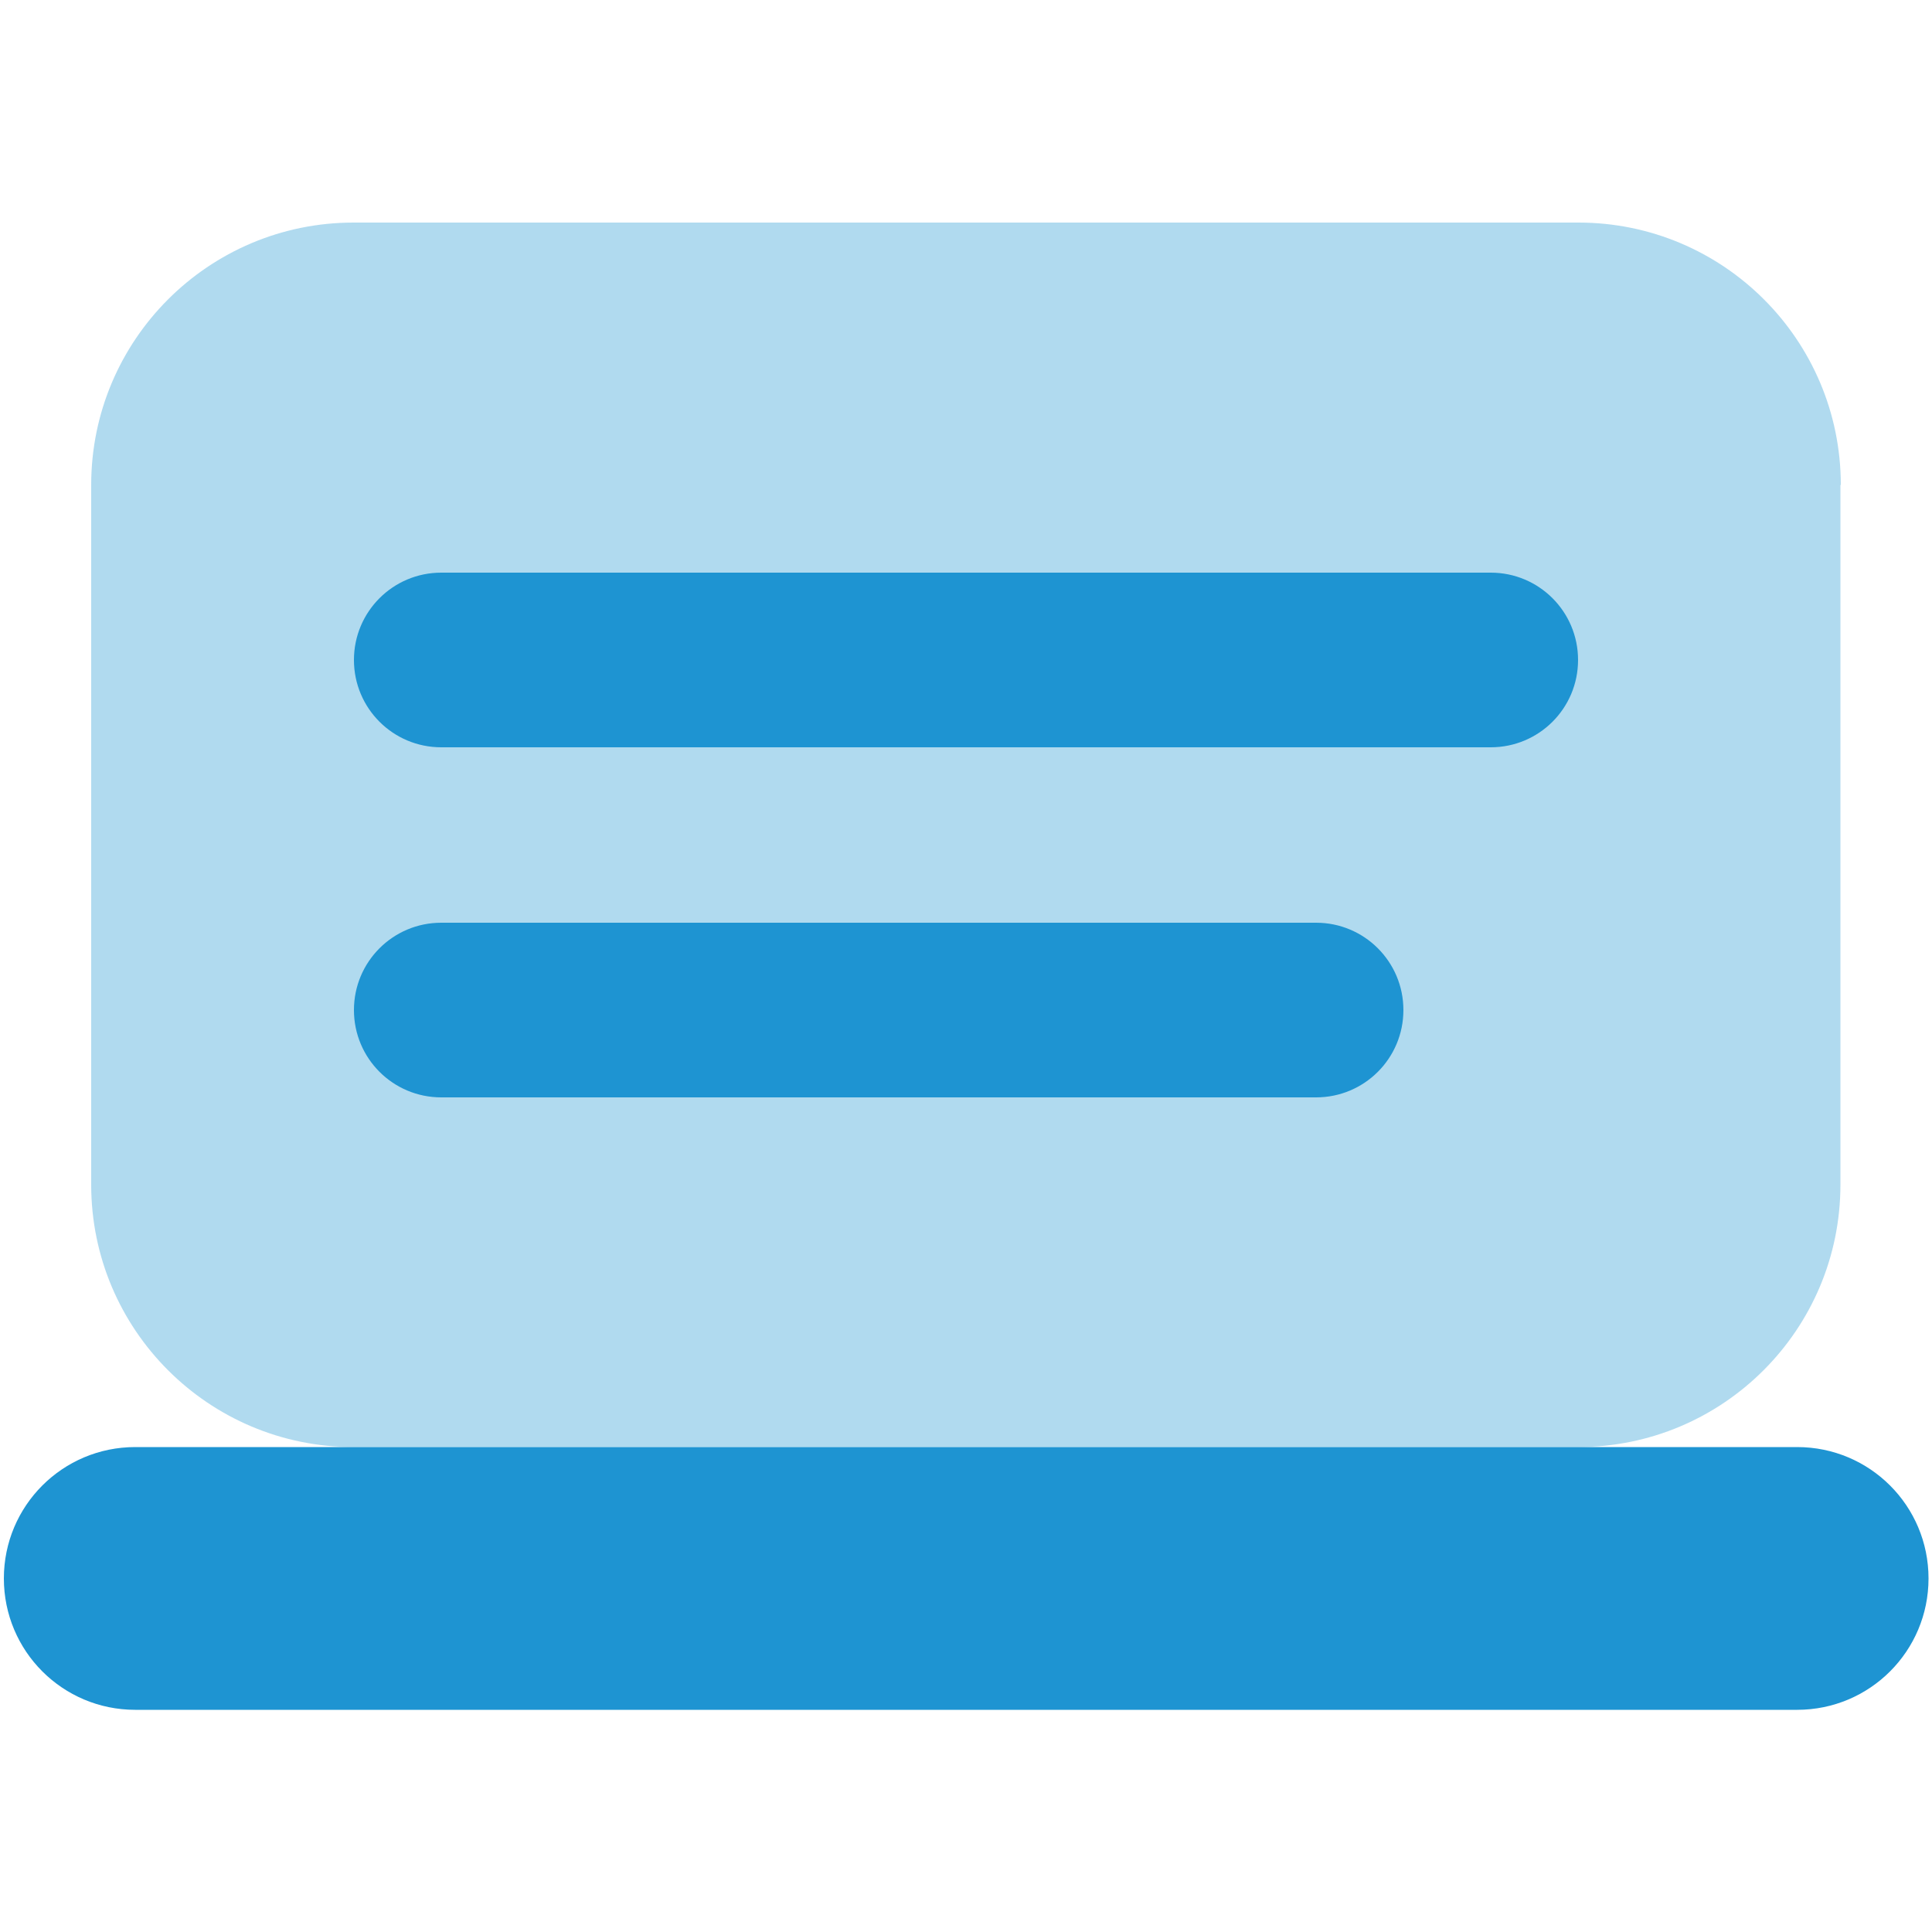 <svg xmlns="http://www.w3.org/2000/svg" id="Layer_1" data-name="Layer 1" version="1.1" viewBox="0 0 50 50"><defs><style> .cls-1 { isolation: isolate; opacity: .35; } .cls-1, .cls-2 { fill: #1e94d2; stroke-width: 0px; } </style></defs><g id="e-learning"><path id="Path_195" data-name="Path 195" class="cls-1" d="M47.64,12.55c0-3.75-3.04-6.79-6.79-6.79H9.15c-3.75,0-6.79,3.04-6.79,6.79,0,0,0,0,0,0v18.11c0,3.75,3.04,6.79,6.79,6.79h31.69c3.75,0,6.79-3.04,6.79-6.79h0s0-18.11,0-18.11Z"/><path id="Path_196" data-name="Path 196" class="cls-2" d="M46.5,37.45H3.5c-1.88,0-3.4,1.52-3.4,3.4,0,1.88,1.52,3.4,3.4,3.4h43.01c1.88,0,3.4-1.52,3.4-3.4,0-1.88-1.52-3.4-3.4-3.4Z"/><path id="Path_197" data-name="Path 197" class="cls-2" d="M38.58,19.34H11.42c-1.25,0-2.26-1.01-2.26-2.26s1.01-2.26,2.26-2.26h27.16c1.25,0,2.26,1.01,2.26,2.26s-1.01,2.26-2.26,2.26Z"/><path id="Path_198" data-name="Path 198" class="cls-2" d="M34.06,28.4H11.42c-1.25,0-2.26-1.01-2.26-2.26s1.01-2.26,2.26-2.26h22.64c1.25,0,2.26,1.01,2.26,2.26s-1.01,2.26-2.26,2.26Z"/></g></svg>